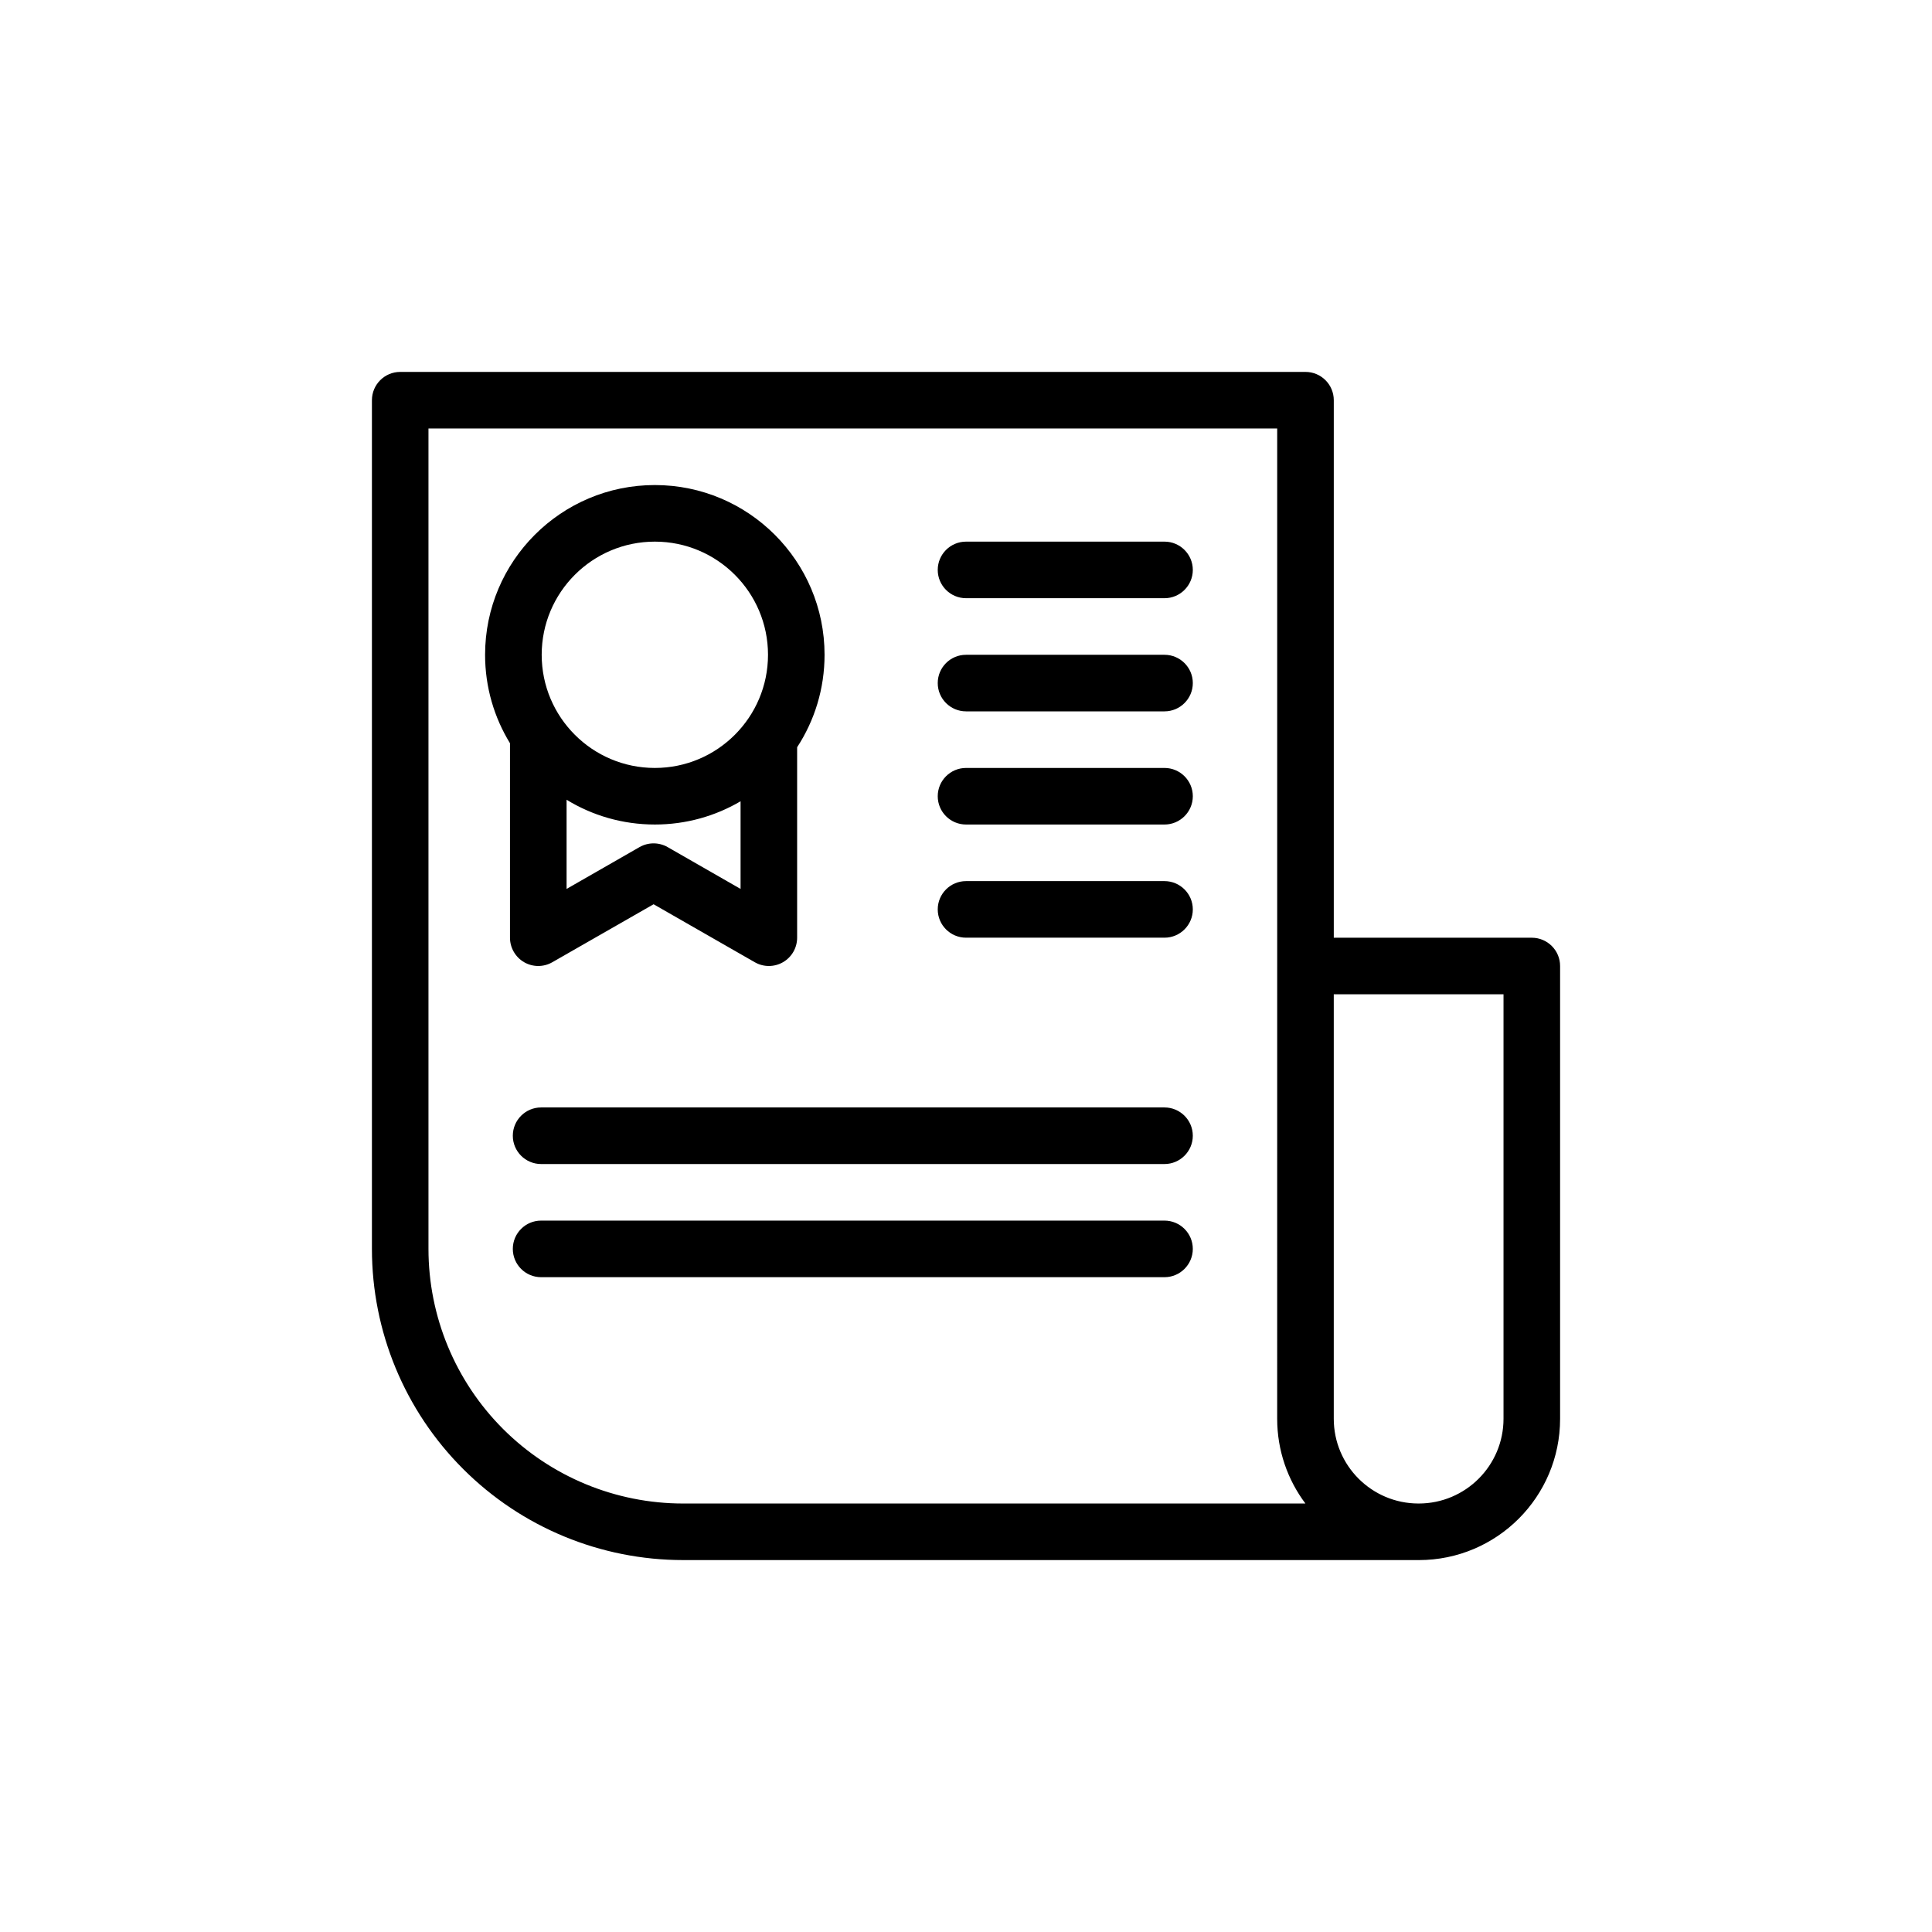 <?xml version="1.0" encoding="UTF-8"?>
<!-- Uploaded to: SVG Find, www.svgrepo.com, Generator: SVG Find Mixer Tools -->
<svg fill="#000000" width="800px" height="800px" version="1.1" viewBox="144 144 512 512" xmlns="http://www.w3.org/2000/svg">
 <path d="m325.03 557.44h194.96c20.691 0 37.453-16.762 37.453-37.453v-119.98c0-4.141-3.356-7.5-7.496-7.5h-52.48v-142.45c0-4.137-3.359-7.496-7.496-7.496h-239.91c-4.137 0-7.496 3.359-7.496 7.496v224.91c0 21.879 8.68 42.855 24.156 58.312 15.457 15.477 36.434 24.156 58.312 24.156zm157.44-157.44v-142.45h-224.92v217.42c0 17.891 7.109 35.059 19.766 47.715 12.652 12.652 29.82 19.762 47.711 19.762h164.92c-4.691-6.254-7.481-14.035-7.481-22.461zm59.977 7.496v112.49c0 12.398-10.062 22.461-22.461 22.461h-0.062c-12.398 0-22.461-10.062-22.461-22.461v-112.49zm-255.05 74.973h165.21c4.125 0 7.5-3.359 7.5-7.5 0-4.137-3.375-7.496-7.5-7.496h-165.21c-4.137 0-7.496 3.359-7.496 7.496 0 4.141 3.359 7.5 7.496 7.5zm0-29.988h165.21c4.125 0 7.5-3.359 7.5-7.5 0-4.137-3.375-7.496-7.5-7.496h-165.21c-4.137 0-7.496 3.359-7.496 7.496 0 4.141 3.359 7.5 7.496 7.5zm-8.246-111.52v51.535c0 2.672 1.426 5.144 3.734 6.492 2.309 1.336 5.156 1.352 7.481 0.016l26.84-15.367 26.824 15.367c2.324 1.336 5.176 1.32 7.484-0.016 2.324-1.348 3.734-3.82 3.734-6.492v-50.469c4.602-7.047 7.269-15.461 7.269-24.5 0-24.832-20.152-44.984-44.98-44.984-24.832 0-44.984 20.152-44.984 44.984 0 8.59 2.414 16.613 6.598 23.434zm120.86 51.535h52.598c4.125 0 7.5-3.356 7.5-7.496 0-4.137-3.375-7.496-7.5-7.496h-52.598c-4.141 0-7.5 3.359-7.5 7.496 0 4.141 3.359 7.496 7.5 7.496zm-105.86-36.555v23.633l19.328-11.082c2.309-1.32 5.144-1.32 7.453 0l19.328 11.082v-23.227c-6.656 3.91-14.426 6.16-22.715 6.16-8.562 0-16.586-2.398-23.395-6.566zm105.86 6.566h52.598c4.125 0 7.5-3.359 7.5-7.496s-3.375-7.496-7.5-7.496h-52.598c-4.141 0-7.5 3.359-7.5 7.496s3.359 7.496 7.5 7.496zm-82.469-74.969c16.551 0 29.988 13.434 29.988 29.988 0 16.551-13.438 29.988-29.988 29.988-16.555 0-29.988-13.438-29.988-29.988 0-16.555 13.434-29.988 29.988-29.988zm82.469 44.98h52.598c4.125 0 7.5-3.359 7.5-7.496 0-4.141-3.375-7.496-7.5-7.496h-52.598c-4.141 0-7.5 3.356-7.5 7.496 0 4.137 3.359 7.496 7.5 7.496zm0-29.988h52.598c4.125 0 7.5-3.359 7.5-7.496 0-4.141-3.375-7.496-7.5-7.496h-52.598c-4.141 0-7.5 3.356-7.5 7.496 0 4.137 3.359 7.496 7.5 7.496z" fill-rule="evenodd"/>
</svg>